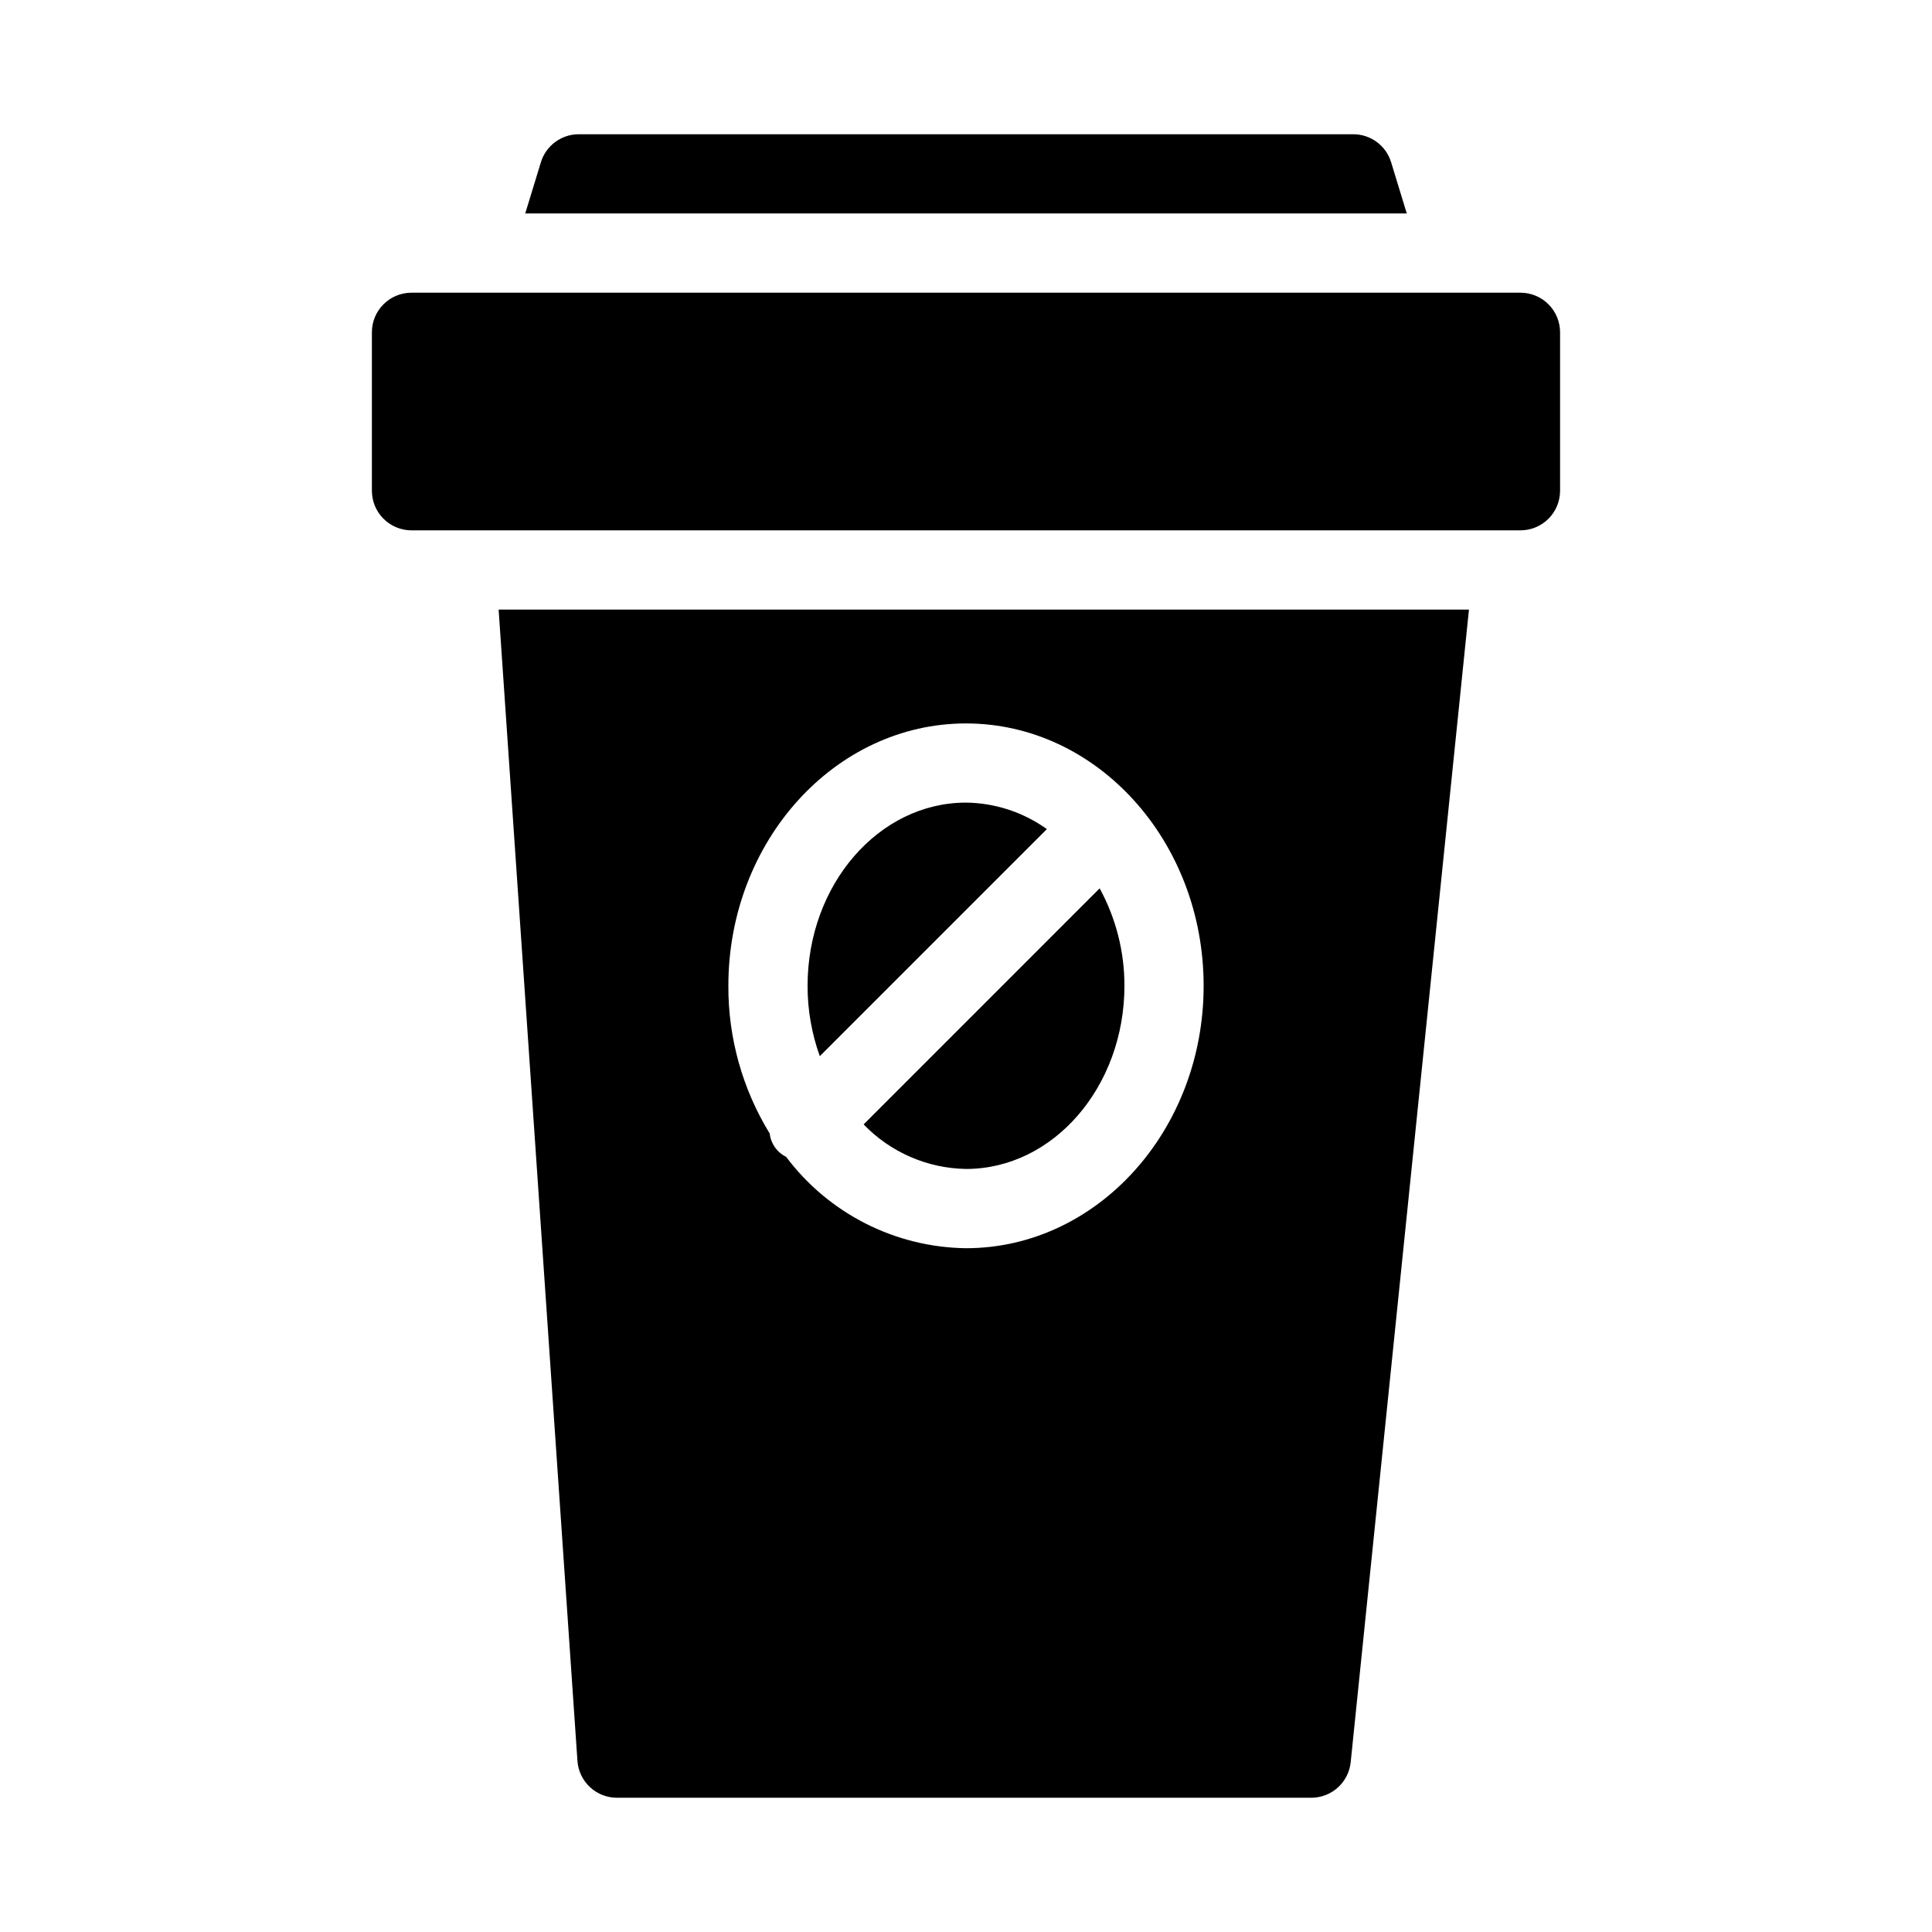 <?xml version="1.0" encoding="UTF-8"?>
<!-- Uploaded to: SVG Find, www.svgrepo.com, Generator: SVG Find Mixer Tools -->
<svg fill="#000000" width="800px" height="800px" version="1.1" viewBox="144 144 512 512" xmlns="http://www.w3.org/2000/svg">
 <g>
  <path d="m516.81 200.57-4.144-13.562c-1.348-4.414-5.422-7.43-10.035-7.43h-205.26c-4.613 0-8.688 3.016-10.031 7.43l-4.148 13.562z"/>
  <path d="m421.43 363.72c-6.254-4.481-13.734-6.934-21.43-7.019-23.152 0-41.984 21.777-41.984 48.543-0.012 6.359 1.086 12.668 3.242 18.652z"/>
  <path d="m372.87 441.98c7.113 7.387 16.875 11.637 27.133 11.805 23.152 0 41.984-21.777 41.984-48.543 0.012-9.023-2.246-17.902-6.57-25.82z"/>
  <path d="m276.14 305.54 20.887 305.1c0.379 5.516 4.969 9.797 10.496 9.781h183.93c5.41 0.027 9.953-4.062 10.496-9.445l31.34-305.43zm123.86 169.25c-18.789-0.242-36.398-9.191-47.676-24.223-2.406-1.18-4.047-3.508-4.344-6.172-7.219-11.773-11.016-25.328-10.957-39.141 0-38.344 28.246-69.535 62.977-69.535s62.977 31.195 62.977 69.535c0 38.344-28.246 69.535-62.977 69.535z"/>
  <path d="m546.94 221.57h-293.89c-5.797 0-10.496 4.699-10.496 10.496v41.984c0 2.781 1.105 5.453 3.074 7.422s4.637 3.074 7.422 3.074h293.89c2.785 0 5.453-1.105 7.422-3.074s3.074-4.641 3.074-7.422v-41.984c0-2.785-1.105-5.453-3.074-7.422s-4.637-3.074-7.422-3.074z"/>
 </g>
</svg>